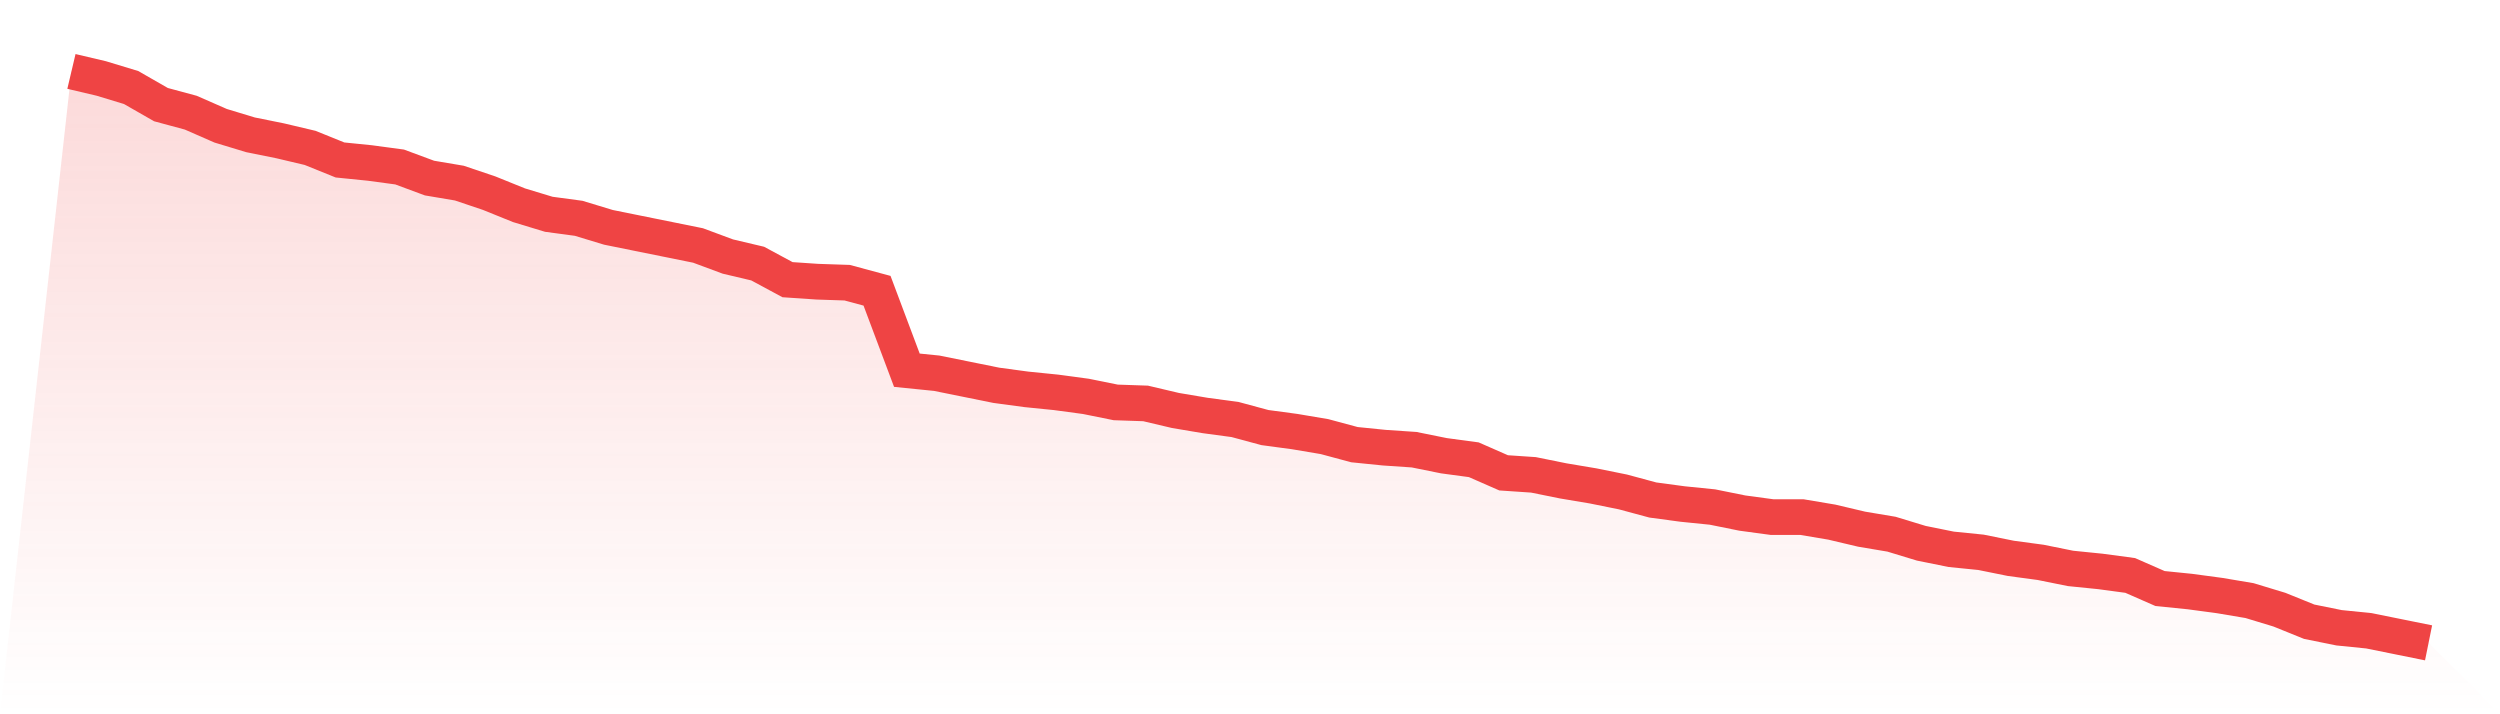 <svg viewBox="0 0 140 40" xmlns="http://www.w3.org/2000/svg">
<defs>
<linearGradient id="gradient" x1="0" x2="0" y1="0" y2="1">
<stop offset="0%" stop-color="#ef4444" stop-opacity="0.2"/>
<stop offset="100%" stop-color="#ef4444" stop-opacity="0"/>
</linearGradient>
</defs>
<path d="M4,4 L4,4 L5.671,4.394 L7.342,4.901 L9.013,5.859 L10.684,6.31 L12.354,7.042 L14.025,7.549 L15.696,7.887 L17.367,8.282 L19.038,8.958 L20.709,9.127 L22.38,9.352 L24.051,9.972 L25.722,10.254 L27.392,10.817 L29.063,11.493 L30.734,12 L32.405,12.225 L34.076,12.732 L35.747,13.07 L37.418,13.408 L39.089,13.746 L40.759,14.366 L42.43,14.761 L44.101,15.662 L45.772,15.775 L47.443,15.831 L49.114,16.282 L50.785,20.732 L52.456,20.901 L54.127,21.239 L55.797,21.577 L57.468,21.803 L59.139,21.972 L60.81,22.197 L62.481,22.535 L64.152,22.592 L65.823,22.986 L67.494,23.268 L69.165,23.493 L70.835,23.944 L72.506,24.169 L74.177,24.451 L75.848,24.901 L77.519,25.07 L79.19,25.183 L80.861,25.521 L82.532,25.746 L84.203,26.479 L85.873,26.592 L87.544,26.93 L89.215,27.211 L90.886,27.549 L92.557,28 L94.228,28.225 L95.899,28.394 L97.57,28.732 L99.24,28.958 L100.911,28.958 L102.582,29.239 L104.253,29.634 L105.924,29.915 L107.595,30.423 L109.266,30.761 L110.937,30.93 L112.608,31.268 L114.278,31.493 L115.949,31.831 L117.62,32 L119.291,32.225 L120.962,32.958 L122.633,33.127 L124.304,33.352 L125.975,33.634 L127.646,34.141 L129.316,34.817 L130.987,35.155 L132.658,35.324 L134.329,35.662 L136,36 L140,40 L0,40 z" fill="url(#gradient)"/>
<path d="M4,4 L4,4 L5.671,4.394 L7.342,4.901 L9.013,5.859 L10.684,6.31 L12.354,7.042 L14.025,7.549 L15.696,7.887 L17.367,8.282 L19.038,8.958 L20.709,9.127 L22.38,9.352 L24.051,9.972 L25.722,10.254 L27.392,10.817 L29.063,11.493 L30.734,12 L32.405,12.225 L34.076,12.732 L35.747,13.07 L37.418,13.408 L39.089,13.746 L40.759,14.366 L42.43,14.761 L44.101,15.662 L45.772,15.775 L47.443,15.831 L49.114,16.282 L50.785,20.732 L52.456,20.901 L54.127,21.239 L55.797,21.577 L57.468,21.803 L59.139,21.972 L60.81,22.197 L62.481,22.535 L64.152,22.592 L65.823,22.986 L67.494,23.268 L69.165,23.493 L70.835,23.944 L72.506,24.169 L74.177,24.451 L75.848,24.901 L77.519,25.07 L79.19,25.183 L80.861,25.521 L82.532,25.746 L84.203,26.479 L85.873,26.592 L87.544,26.93 L89.215,27.211 L90.886,27.549 L92.557,28 L94.228,28.225 L95.899,28.394 L97.57,28.732 L99.24,28.958 L100.911,28.958 L102.582,29.239 L104.253,29.634 L105.924,29.915 L107.595,30.423 L109.266,30.761 L110.937,30.93 L112.608,31.268 L114.278,31.493 L115.949,31.831 L117.62,32 L119.291,32.225 L120.962,32.958 L122.633,33.127 L124.304,33.352 L125.975,33.634 L127.646,34.141 L129.316,34.817 L130.987,35.155 L132.658,35.324 L134.329,35.662 L136,36" fill="none" stroke="#ef4444" stroke-width="2"/>
</svg>